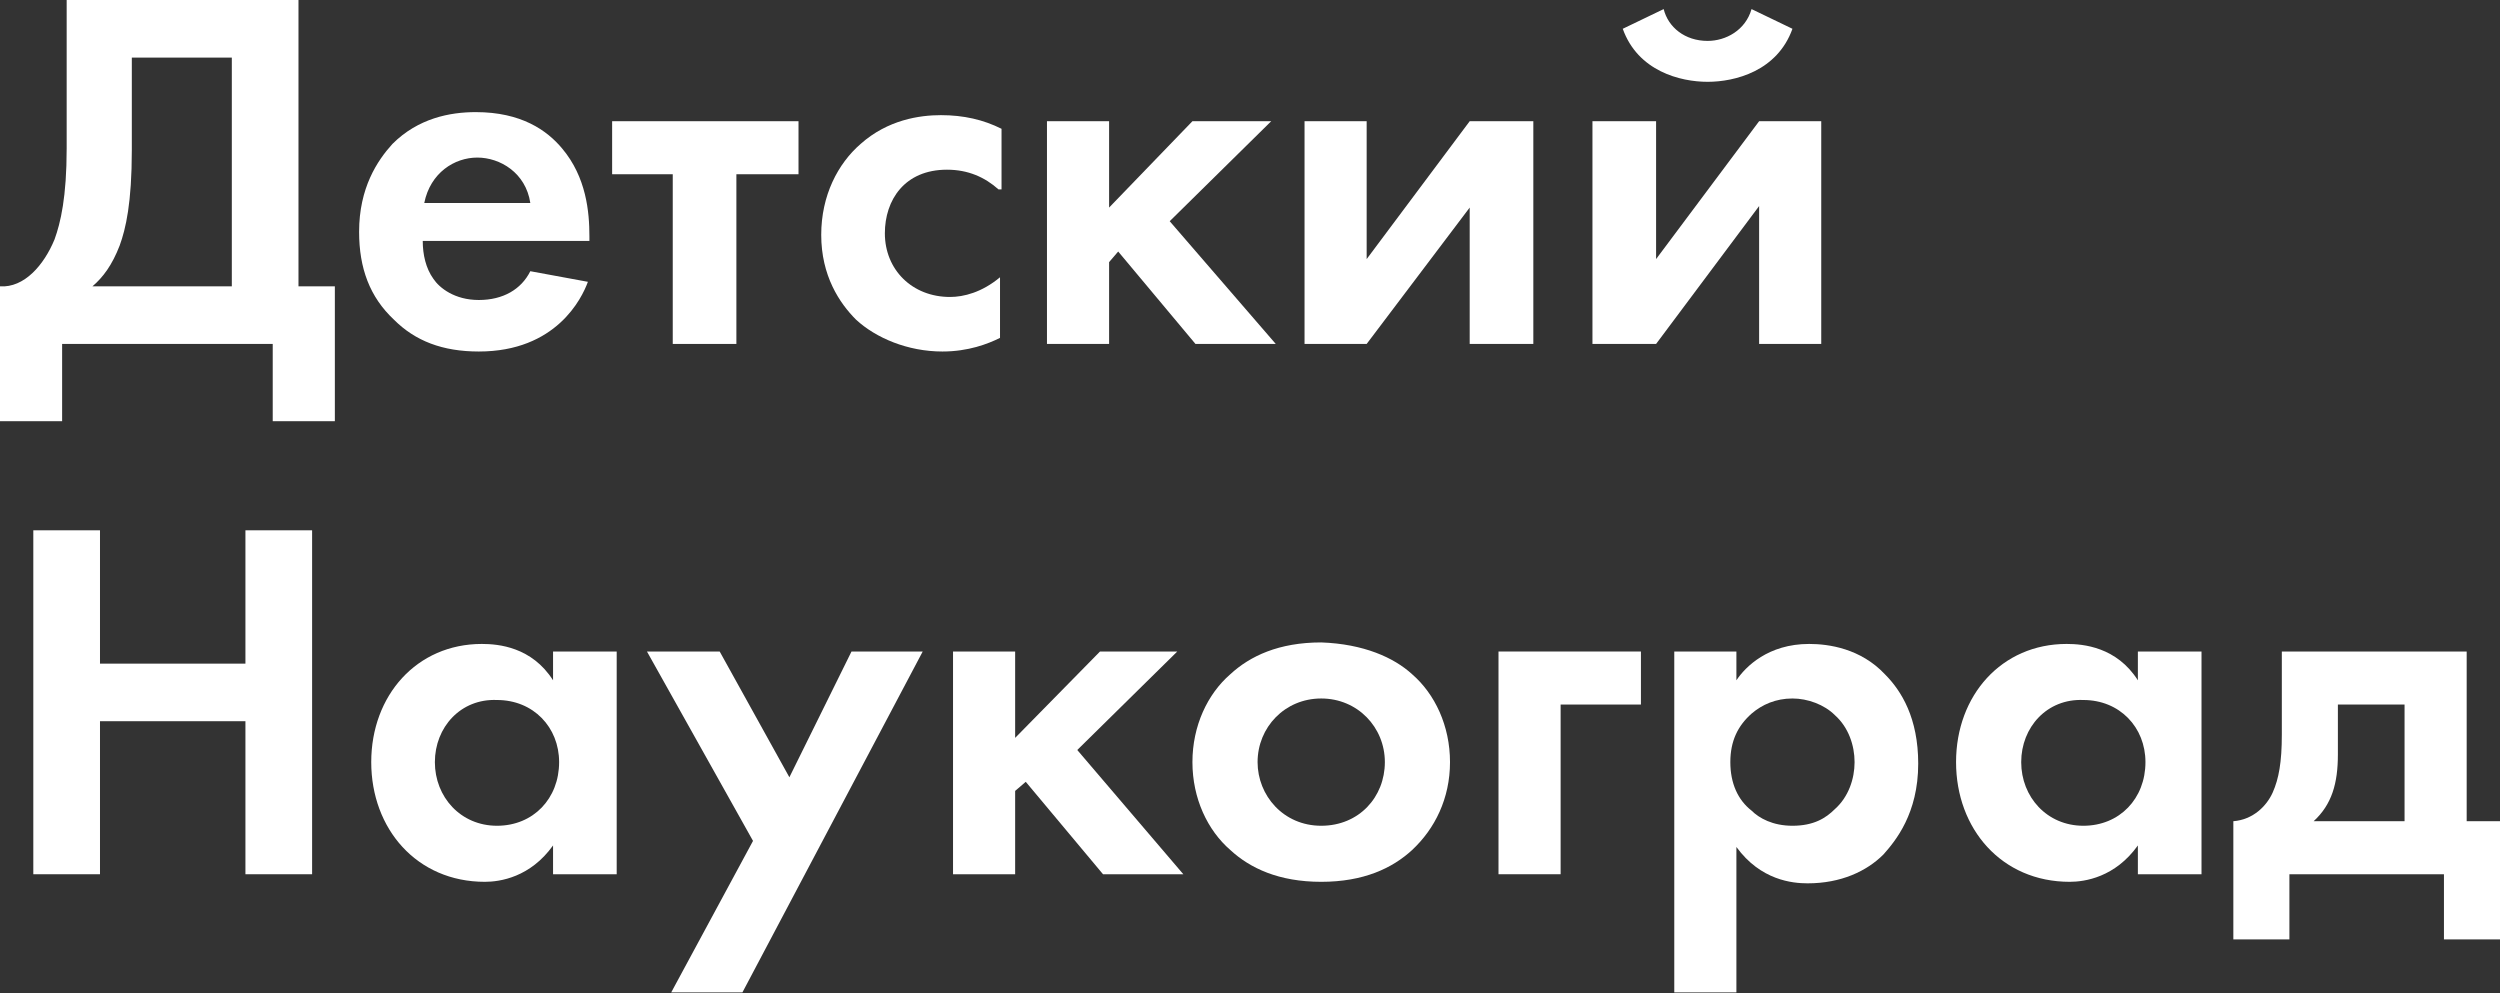 <?xml version="1.0" encoding="UTF-8"?> <svg xmlns="http://www.w3.org/2000/svg" width="574" height="228" viewBox="0 0 574 228" fill="none"><rect x="0" y="0" width="574" height="228" fill="#333333" stroke="none"/> <path d="M68.532 0V65.749H76.882V96.711H62.618V78.969H14.263V96.711H0V65.749C5.566 66.097 10.088 60.879 12.524 54.965C13.915 51.138 15.307 45.224 15.307 34.092V0H68.532ZM30.266 34.44C30.266 46.616 28.874 52.53 27.483 56.357C25.743 60.879 23.656 63.662 21.221 65.749H53.226V13.219H30.266V34.44Z" fill="white"></path> <path d="M134.981 64.704C133.59 68.531 127.676 80.707 109.934 80.707C101.585 80.707 95.323 78.272 90.453 73.401C84.886 68.183 82.451 61.573 82.451 53.224C82.451 43.136 86.626 36.874 90.105 33.047C96.019 27.133 103.324 25.742 109.238 25.742C119.675 25.742 125.588 29.916 129.067 34.091C134.633 40.7 135.329 48.702 135.329 54.268V55.311H97.062C97.062 58.442 97.758 61.573 99.498 64.008C100.889 66.096 104.368 68.879 109.934 68.879C115.5 68.879 119.675 66.444 121.762 62.269L134.981 64.704ZM121.762 46.614C120.718 39.657 114.804 36.178 109.586 36.178C104.368 36.178 98.802 39.657 97.41 46.614H121.762Z" fill="white"></path> <path d="M169.074 40.006V78.968H154.463V40.006H140.547V27.83H183.337V40.006H169.074Z" fill="white"></path> <path d="M229.256 43.484C226.125 40.701 222.299 38.961 217.428 38.961C207.688 38.961 203.165 45.919 203.165 53.572C203.165 61.921 209.427 68.183 218.124 68.183C221.255 68.183 225.429 67.14 229.604 63.661V77.576C226.821 78.968 222.299 80.707 216.385 80.707C208.383 80.707 201.078 77.576 196.555 73.401C192.729 69.575 188.554 63.313 188.554 53.92C188.554 44.875 192.381 37.57 197.599 33.047C203.861 27.481 211.166 26.438 216.037 26.438C221.255 26.438 225.777 27.481 229.952 29.569V43.484H229.256Z" fill="white"></path> <path d="M254.649 27.83V47.659L273.782 27.83H291.872L268.564 50.79L292.915 78.968H274.478L256.736 57.748L254.649 60.183V78.968H240.385V27.83H254.649Z" fill="white"></path> <path d="M313.785 27.83V59.487L337.441 27.83H352.052V78.968H337.441V47.659L313.785 78.968H299.522V27.83H313.785Z" fill="white"></path> <path d="M380.238 27.829V59.486L403.894 27.829H418.157V78.968H403.894V47.311L380.238 78.968H365.627V27.829H380.238ZM411.547 6.609C408.068 16.349 398.328 18.785 392.066 18.785C385.804 18.785 376.063 16.349 372.584 6.609L381.977 2.086C383.021 6.261 386.848 9.392 392.066 9.392C396.24 9.392 400.763 6.957 402.154 2.086L411.547 6.609Z" fill="white"></path> <path d="M22.956 152.371H56.352V121.757H71.659V200.726H56.352V165.59H22.956V200.726H7.649V121.757H22.956V152.371Z" fill="white"></path> <path d="M126.981 149.588H141.592V200.726H126.981V194.117C121.763 201.422 114.806 202.466 111.327 202.466C95.672 202.466 85.236 190.29 85.236 174.983C85.236 159.677 95.672 147.849 110.631 147.849C114.458 147.849 122.111 148.544 126.981 156.198V149.588ZM99.847 174.983C99.847 182.985 105.761 189.594 114.11 189.594C122.459 189.594 128.373 183.333 128.373 174.983C128.373 166.982 122.459 160.72 114.11 160.72C105.761 160.372 99.847 166.982 99.847 174.983Z" fill="white"></path> <path d="M172.892 193.072L148.541 149.587H165.239L181.241 178.461L195.505 149.587H211.855L170.457 227.86H154.107L172.892 193.072Z" fill="white"></path> <path d="M233.078 149.587V169.416L252.559 149.587H270.301L247.341 172.199L271.692 200.725H253.255L235.513 179.505L233.078 181.592V200.725H218.815V149.587H233.078Z" fill="white"></path> <path d="M324.225 154.806C329.443 159.328 332.922 166.634 332.922 174.983C332.922 183.332 329.443 190.29 324.225 195.16C319.702 199.335 313.093 202.466 303.352 202.466C293.611 202.466 287.002 199.335 282.479 195.16C277.261 190.638 273.782 183.332 273.782 174.983C273.782 166.634 277.261 159.328 282.479 154.806C287.002 150.631 293.611 147.501 303.352 147.501C313.093 147.848 320.05 150.979 324.225 154.806ZM317.963 174.983C317.963 166.982 311.701 160.372 303.352 160.372C295.003 160.372 288.741 166.982 288.741 174.983C288.741 182.637 294.655 189.594 303.352 189.594C312.049 189.594 317.963 182.984 317.963 174.983Z" fill="white"></path> <path d="M344.056 149.587H376.757V161.763H358.319V200.725H344.056V149.587Z" fill="white"></path> <path d="M398.677 227.861H384.413V149.588H398.677V156.198C400.764 153.067 405.982 147.849 415.375 147.849C419.897 147.849 427.203 148.892 432.769 154.806C436.595 158.633 440.422 164.895 440.422 175.331C440.422 186.811 435.204 193.073 432.421 196.204C428.594 200.031 422.68 202.814 415.027 202.814C411.548 202.814 404.243 202.118 398.677 194.465V227.861ZM402.155 163.851C399.024 166.634 397.285 170.113 397.285 174.983C397.285 179.854 399.024 183.68 402.155 186.115C403.895 187.855 407.026 189.594 411.548 189.594C416.418 189.594 419.201 187.855 421.289 185.768C424.42 182.985 425.811 178.81 425.811 174.983C425.811 171.157 424.42 166.982 421.289 164.199C418.854 161.764 415.027 160.372 411.548 160.372C407.721 160.372 404.59 161.764 402.155 163.851Z" fill="white"></path> <path d="M490.856 149.588H505.467V200.726H490.856V194.117C485.638 201.422 478.68 202.466 475.202 202.466C459.547 202.466 449.111 190.29 449.111 174.983C449.111 159.677 459.547 147.849 474.506 147.849C478.332 147.849 485.986 148.544 490.856 156.198V149.588ZM464.069 174.983C464.069 182.985 469.983 189.594 478.333 189.594C486.682 189.594 492.596 183.333 492.596 174.983C492.596 166.982 486.682 160.72 478.333 160.72C469.983 160.372 464.069 166.982 464.069 174.983Z" fill="white"></path> <path d="M566.349 149.587V188.549H574.002V215.684H561.131V200.725H525.647V215.684H512.775V188.549C517.298 188.202 520.429 185.071 521.82 181.94C523.212 178.809 523.908 174.982 523.908 168.72V149.587H566.349ZM552.086 161.763H536.779V173.243C536.779 179.853 535.388 184.723 531.213 188.549H552.086V161.763Z" fill="white"></path> </svg> 